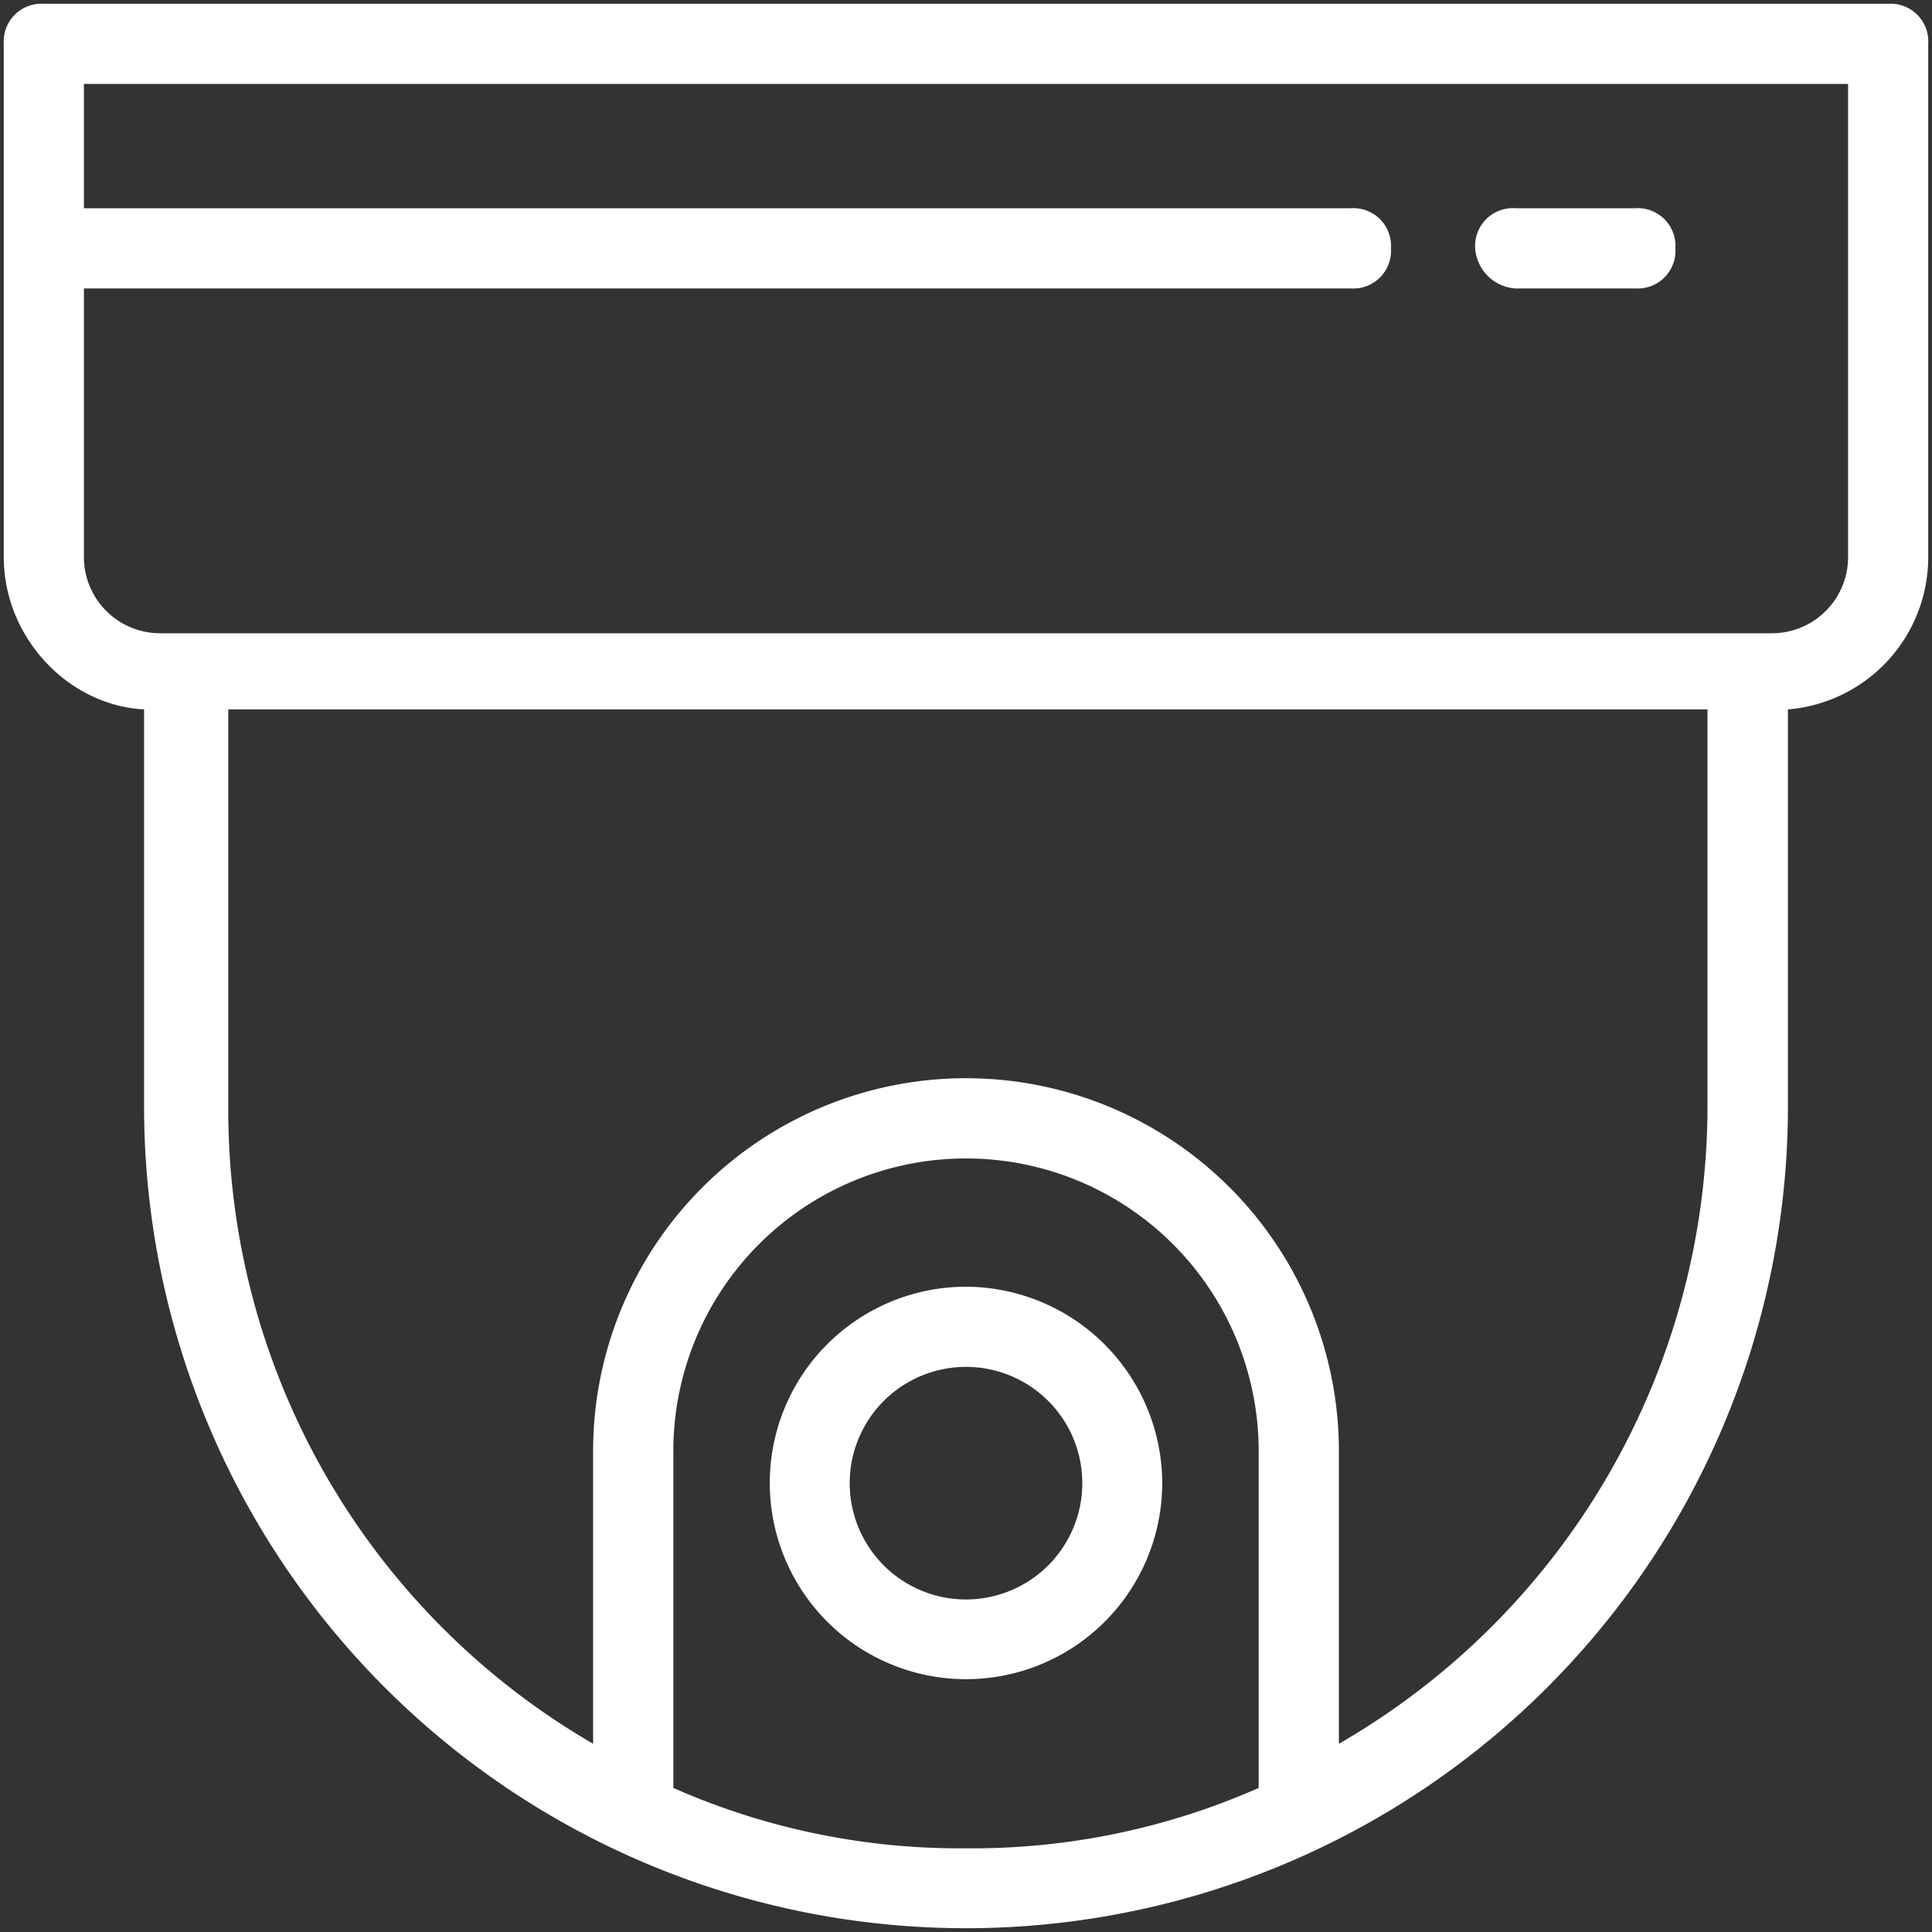<svg xmlns="http://www.w3.org/2000/svg" id="Layer_1" data-name="Layer 1" viewBox="0 0 256 256"><rect x="0" y="0" width="256" height="256" fill="#333333" stroke="none"/><defs><style>.cls-1{fill:#fff;}</style></defs><path class="cls-1" d="M128,170.5a26,26,0,1,0,26,26A26.08,26.08,0,0,0,128,170.5Zm0,41.44a15.41,15.41,0,1,1,15.41-15.41A15.42,15.42,0,0,1,128,211.94Z"></path><path class="cls-1" d="M250.19.5H5.81A5,5,0,0,0,.5,5.81v68C.5,84.44,9,93.47,19.09,94v52.59a108.91,108.91,0,0,0,217.82,0V94A20.24,20.24,0,0,0,255.5,73.81v-68A5,5,0,0,0,250.19.5ZM11.12,38.22H179a5,5,0,0,0,5.31-5.31A5,5,0,0,0,179,27.59H11.12V11.12H244.88V73.81a10.09,10.09,0,0,1-10.1,10.1H21.22a10.1,10.1,0,0,1-10.1-10.1Zm78.1,198.69V192.28a38.78,38.78,0,1,1,77.56,0v44.63a93.86,93.86,0,0,1-38.78,8A93.86,93.86,0,0,1,89.22,236.91Zm88.19-5.85V192.28a49.41,49.41,0,0,0-98.82,0v38.78a97.08,97.08,0,0,1-48.34-84.47V94h196v52.59A97.57,97.57,0,0,1,177.41,231.06Z"></path><path class="cls-1" d="M200.78,38.22h15.94A5,5,0,0,0,222,32.91a5,5,0,0,0-5.31-5.32H200.78a5,5,0,0,0-5.31,5.32A5.72,5.72,0,0,0,200.78,38.22Z"></path></svg>
